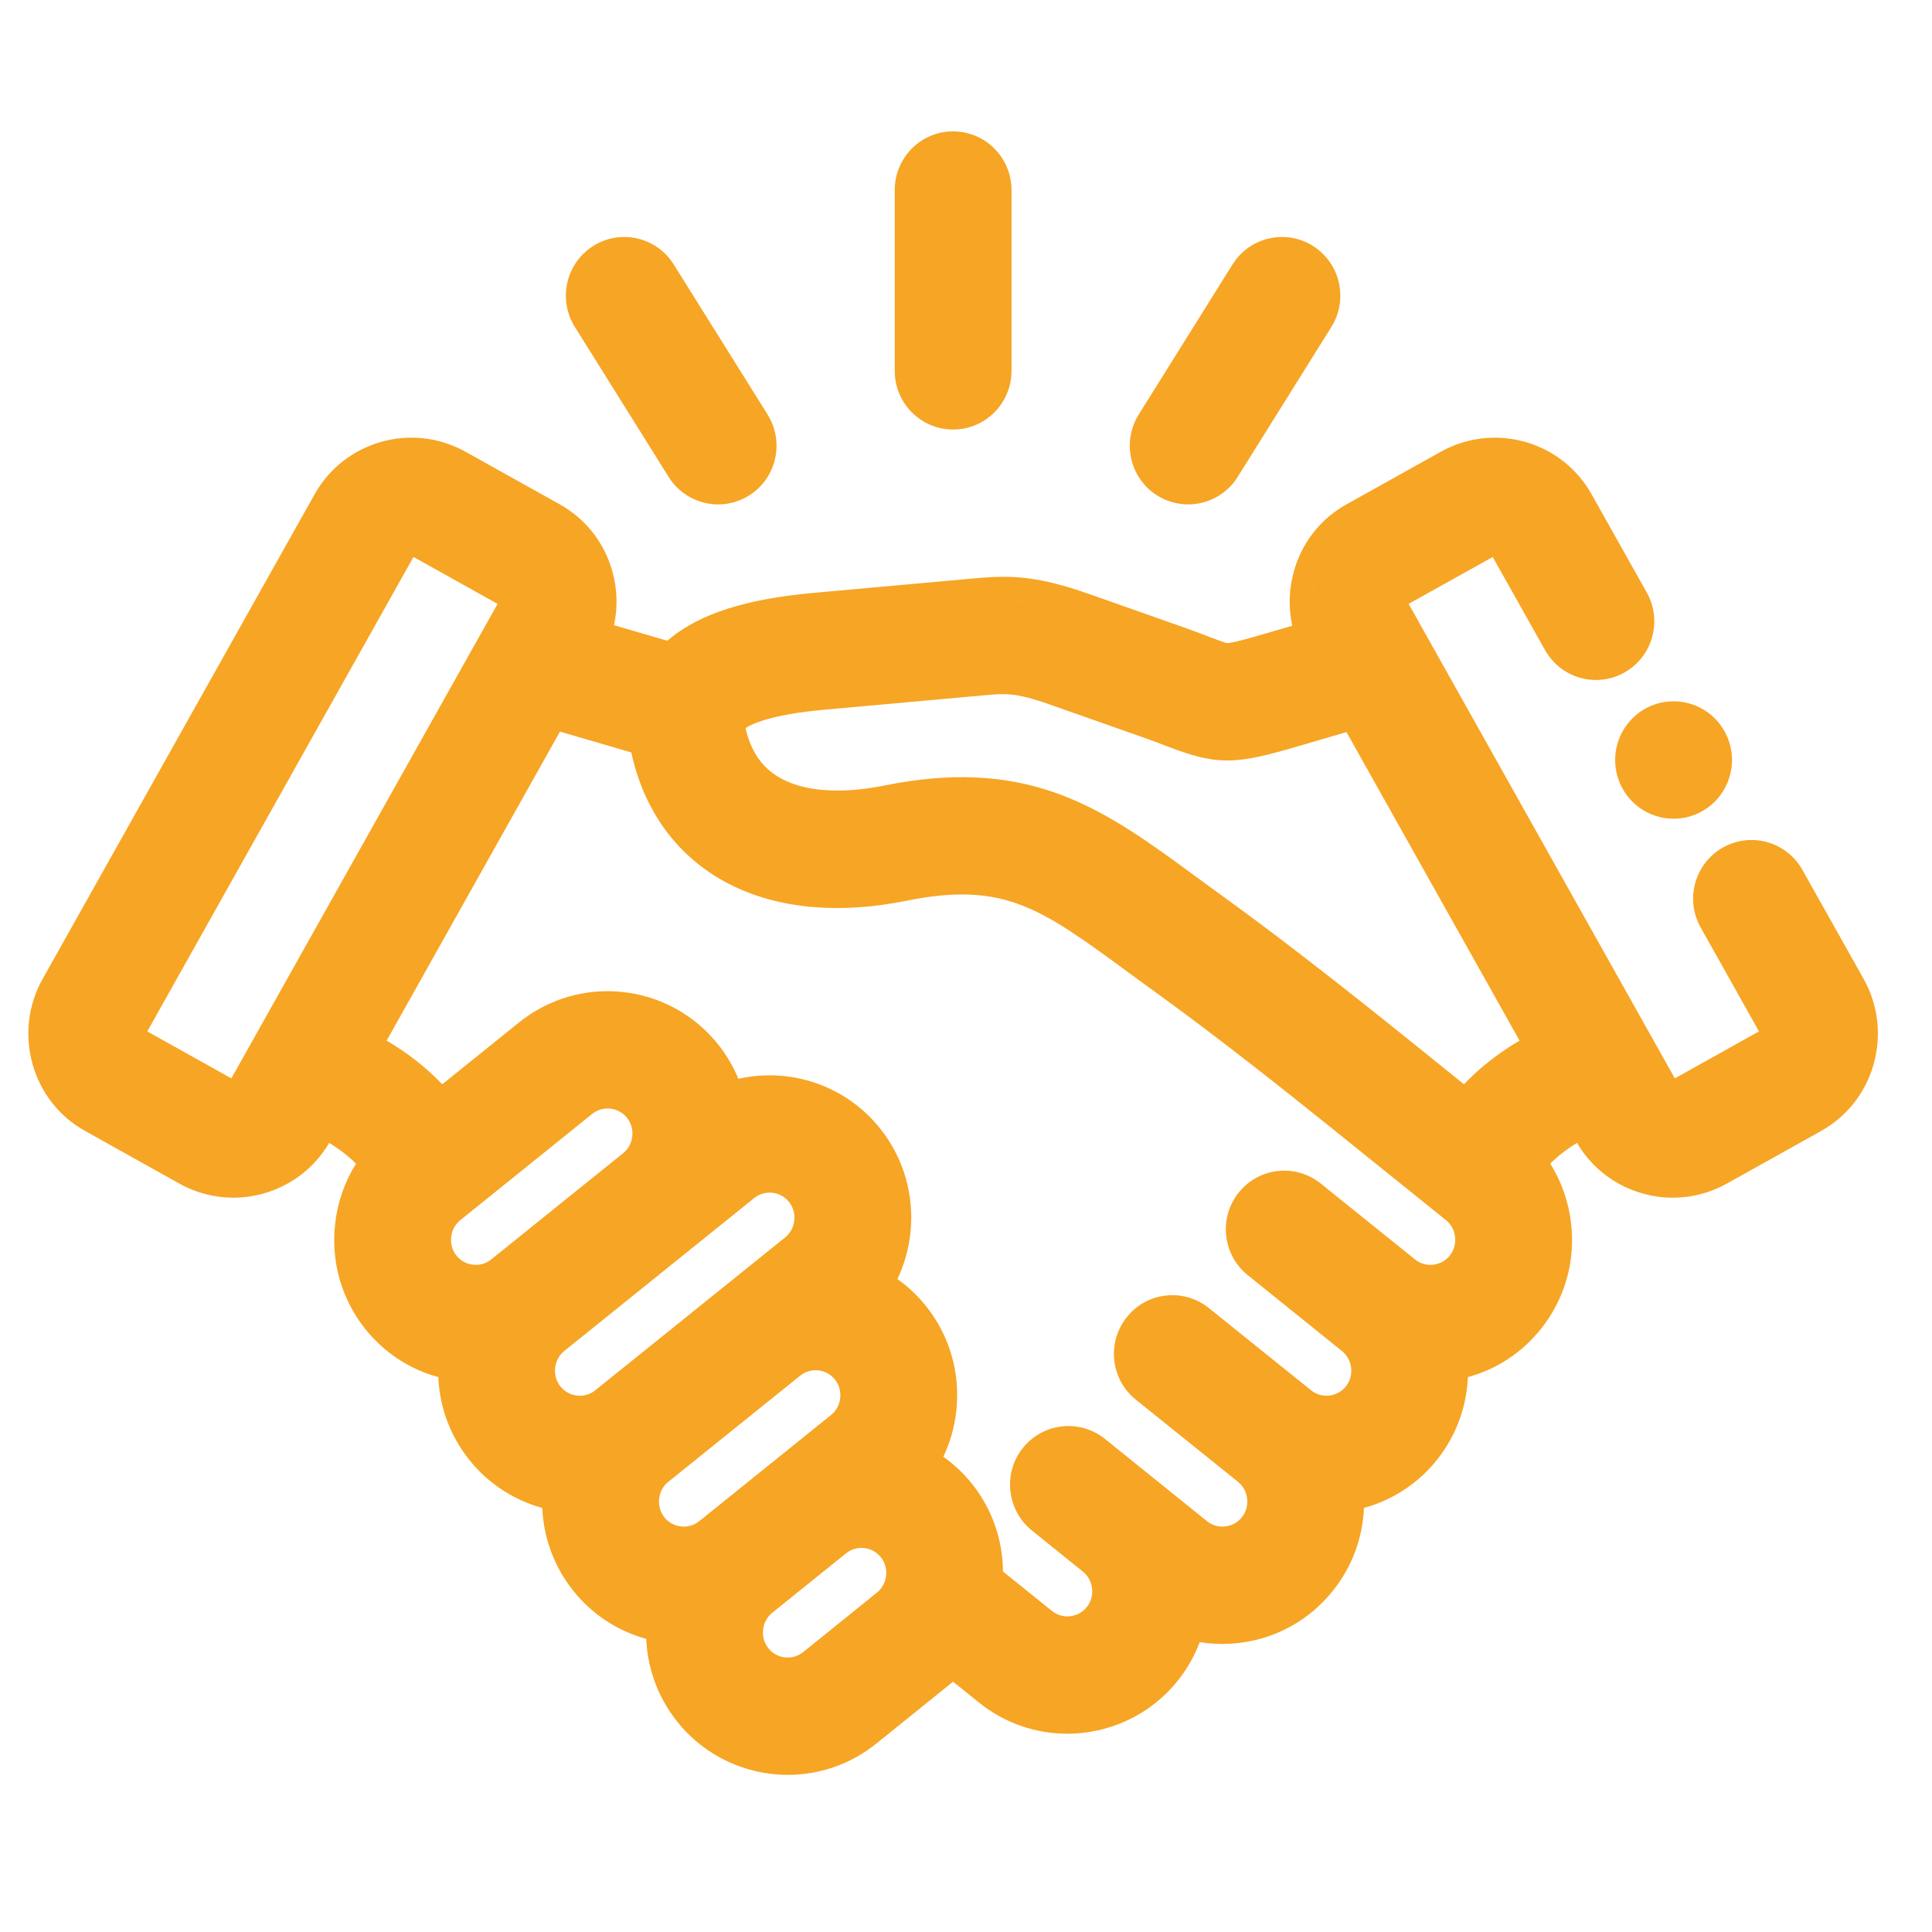 <svg width="75" height="75" viewBox="0 0 75 75" fill="none" xmlns="http://www.w3.org/2000/svg">
<path fill-rule="evenodd" clip-rule="evenodd" d="M12.215 19.185C13.373 17.119 15.997 16.382 18.067 17.535L21.732 19.58L21.916 19.689C22.825 20.257 23.48 21.137 23.772 22.18C23.965 22.872 23.984 23.586 23.836 24.27L25.907 24.874C27.159 23.786 29.085 23.238 31.61 23.013L37.708 22.463L38.194 22.422C38.677 22.387 39.162 22.374 39.704 22.428C40.338 22.491 41.022 22.642 41.876 22.922L42.253 23.05L45.828 24.31C46.272 24.465 46.634 24.604 46.915 24.711C47.233 24.832 47.414 24.9 47.539 24.939C47.654 24.974 47.662 24.967 47.636 24.967C47.668 24.967 47.784 24.955 48.049 24.892C48.174 24.862 48.319 24.824 48.486 24.778L49.056 24.615L50.167 24.291C50.014 23.601 50.032 22.879 50.228 22.18L50.291 21.973C50.631 20.952 51.327 20.104 52.27 19.579L55.935 17.535L56.131 17.433C58.167 16.43 60.663 17.184 61.784 19.186L63.927 23C64.539 24.09 64.162 25.478 63.072 26.1C61.979 26.723 60.594 26.333 59.979 25.238L57.947 21.622L54.683 23.442L64.186 40.381L64.187 40.382L64.188 40.384C64.189 40.387 64.193 40.394 64.197 40.401C64.198 40.403 64.199 40.404 64.199 40.405L65.017 41.862L68.284 40.038L66.02 36.006C65.407 34.916 65.785 33.528 66.874 32.906C67.968 32.282 69.354 32.673 69.969 33.768L72.344 37.997L72.345 37.998C72.912 39.011 73.049 40.189 72.734 41.308L72.736 41.309C72.423 42.419 71.698 43.345 70.694 43.904L70.695 43.905L67.033 45.949C66.454 46.272 65.829 46.447 65.206 46.485L64.94 46.494C63.461 46.494 62.018 45.73 61.22 44.367C60.825 44.606 60.476 44.878 60.18 45.173C60.62 45.874 60.9 46.674 60.993 47.52C61.155 48.987 60.739 50.432 59.824 51.582C59.092 52.505 58.102 53.154 56.983 53.459C56.935 54.587 56.545 55.711 55.792 56.66L55.791 56.662C55.036 57.61 54.032 58.241 52.948 58.538C52.899 59.701 52.488 60.816 51.753 61.74C50.842 62.891 49.529 63.62 48.066 63.783C47.86 63.806 47.652 63.818 47.446 63.818C47.152 63.818 46.86 63.794 46.573 63.747C46.377 64.267 46.099 64.767 45.736 65.225C44.651 66.591 43.047 67.302 41.434 67.303C40.229 67.303 39.016 66.907 38.005 66.094L38.004 66.093L36.995 65.28C36.956 65.313 36.918 65.348 36.878 65.38L34.016 67.688C33.003 68.503 31.787 68.9 30.581 68.9C28.968 68.9 27.366 68.189 26.282 66.824C25.548 65.901 25.136 64.784 25.087 63.62C23.968 63.315 22.976 62.664 22.243 61.738C21.511 60.815 21.1 59.7 21.051 58.538C19.968 58.24 18.963 57.61 18.21 56.661C17.476 55.738 17.064 54.622 17.015 53.459C15.897 53.154 14.905 52.505 14.172 51.581C13.257 50.428 12.845 48.98 13.009 47.512C13.103 46.669 13.382 45.873 13.821 45.174C13.525 44.879 13.173 44.607 12.777 44.368C11.979 45.73 10.538 46.494 9.06 46.494C8.349 46.494 7.628 46.318 6.967 45.949L3.304 43.904C2.299 43.344 1.574 42.417 1.263 41.304C0.95 40.184 1.09 39.004 1.66 37.993L12.215 19.185ZM27.151 66.46C27.211 66.528 27.273 66.593 27.336 66.656C27.214 66.534 27.098 66.403 26.987 66.265L27.151 66.46ZM38.719 65.509C38.827 65.589 38.938 65.663 39.051 65.732C38.941 65.665 38.834 65.593 38.729 65.516L38.719 65.509ZM45.03 64.665C44.919 64.805 44.8 64.937 44.676 65.061C44.737 65 44.798 64.938 44.856 64.873L45.03 64.665ZM34.196 60.453C33.864 60.035 33.257 59.968 32.844 60.3L32.84 60.303L29.978 62.608L29.965 62.618C29.775 62.776 29.652 63.001 29.623 63.264C29.594 63.532 29.668 63.783 29.825 63.98L29.826 63.982C30.157 64.4 30.763 64.467 31.179 64.134L34.042 61.825C34.241 61.665 34.368 61.436 34.398 61.169C34.423 60.935 34.37 60.714 34.251 60.529L34.196 60.453ZM42.721 63.132C42.737 63.117 42.754 63.103 42.77 63.087L42.778 63.078C42.759 63.097 42.74 63.114 42.721 63.132ZM15.009 40.397C15.818 40.87 16.545 41.44 17.168 42.092L20.154 39.687C22.526 37.78 25.993 38.172 27.886 40.555C28.21 40.963 28.47 41.409 28.664 41.88C30.655 41.429 32.819 42.112 34.176 43.821C35.089 44.972 35.502 46.418 35.34 47.883C35.271 48.506 35.099 49.102 34.838 49.653C35.249 49.945 35.627 50.298 35.956 50.712L35.957 50.713C36.873 51.867 37.286 53.316 37.122 54.784C37.053 55.406 36.881 56 36.62 56.55C37.032 56.843 37.411 57.197 37.741 57.612C38.515 58.587 38.926 59.775 38.936 61.006L40.838 62.537C41.251 62.869 41.858 62.803 42.191 62.384C42.521 61.968 42.455 61.35 42.039 61.011L40.057 59.413C39.784 59.193 39.579 58.923 39.439 58.633C39.134 58.004 39.126 57.251 39.454 56.603C39.523 56.468 39.606 56.338 39.702 56.217C40.483 55.233 41.914 55.07 42.894 55.859L44.874 57.455L44.884 57.463L46.858 59.054C47.053 59.211 47.301 59.285 47.565 59.256L47.66 59.24C47.881 59.194 48.07 59.076 48.207 58.902L48.209 58.9C48.37 58.698 48.443 58.447 48.414 58.182C48.385 57.914 48.257 57.684 48.058 57.523L44.093 54.335C43.116 53.55 42.959 52.12 43.736 51.139L43.889 50.964C44.692 50.137 46.007 50.039 46.927 50.778L50.895 53.97L50.896 53.971C51.308 54.303 51.914 54.238 52.249 53.817C52.578 53.402 52.511 52.782 52.092 52.444L48.436 49.5C47.46 48.714 47.303 47.284 48.08 46.304C48.861 45.319 50.291 45.156 51.272 45.945L54.93 48.891C54.931 48.891 54.931 48.892 54.932 48.893C55.128 49.051 55.376 49.124 55.636 49.095C55.898 49.065 56.124 48.94 56.281 48.741L56.282 48.739C56.441 48.539 56.516 48.288 56.486 48.02C56.461 47.785 56.359 47.582 56.203 47.429L56.133 47.366L51.694 43.792C49.936 42.378 47.327 40.303 44.891 38.542C44.502 38.262 44.131 37.989 43.778 37.73C42.039 36.454 40.862 35.599 39.624 35.129C38.443 34.681 37.152 34.569 35.193 34.966C32.579 35.496 30.206 35.286 28.32 34.324C26.414 33.352 25.093 31.654 24.55 29.403C24.534 29.338 24.52 29.274 24.507 29.21L21.738 28.401L15.009 40.397ZM42.748 60.44C42.793 60.485 42.835 60.531 42.874 60.579C42.795 60.483 42.706 60.394 42.607 60.312L42.748 60.44ZM26.334 60.15C26.396 60.157 26.459 60.161 26.521 60.162L26.334 60.15ZM27.489 59.901C27.512 59.888 27.535 59.877 27.557 59.863L27.575 59.85C27.547 59.868 27.518 59.884 27.489 59.901ZM32.413 53.554C32.08 53.137 31.474 53.073 31.064 53.403L31.062 53.405C31.056 53.41 31.05 53.414 31.045 53.418L25.979 57.496L25.976 57.499L25.958 57.513C25.955 57.516 25.952 57.518 25.95 57.52C25.948 57.521 25.946 57.523 25.945 57.523L25.942 57.525C25.744 57.685 25.616 57.915 25.587 58.182C25.561 58.416 25.615 58.638 25.735 58.823L25.79 58.9L25.791 58.901C25.949 59.101 26.174 59.227 26.435 59.256C26.698 59.285 26.945 59.211 27.143 59.053L32.26 54.931L32.262 54.929C32.46 54.769 32.587 54.543 32.616 54.276C32.646 54.007 32.572 53.753 32.413 53.554ZM35.394 56.871L35.537 56.658C35.539 56.655 35.541 56.651 35.543 56.648C35.495 56.723 35.446 56.798 35.394 56.871ZM40.709 56.494C40.635 56.545 40.565 56.603 40.5 56.67L40.602 56.576C40.636 56.547 40.672 56.519 40.709 56.494ZM30.631 46.661C30.299 46.242 29.692 46.176 29.278 46.509L21.906 52.444C21.708 52.605 21.58 52.834 21.551 53.102C21.525 53.335 21.579 53.556 21.698 53.741L21.753 53.818L21.754 53.819C22.086 54.237 22.692 54.304 23.108 53.971L30.479 48.037C30.677 47.877 30.805 47.647 30.834 47.38C30.863 47.113 30.789 46.861 30.631 46.661ZM20.651 53.374C20.652 53.39 20.656 53.406 20.657 53.422C20.655 53.398 20.651 53.375 20.649 53.352L20.651 53.374ZM32.854 52.725C32.877 52.744 32.898 52.765 32.92 52.785C32.852 52.722 32.781 52.664 32.706 52.613L32.854 52.725ZM31.69 52.293C31.34 52.288 30.988 52.381 30.677 52.577C30.776 52.515 30.878 52.462 30.983 52.421C31.097 52.376 31.214 52.343 31.332 52.322C31.451 52.301 31.57 52.291 31.69 52.293ZM44.279 51.957C44.283 51.949 44.287 51.94 44.291 51.932L44.295 51.924C44.289 51.935 44.285 51.946 44.279 51.957ZM59.12 51.023L59.25 50.852L59.251 50.85C59.209 50.908 59.166 50.967 59.12 51.023ZM28.714 45.808C28.764 45.767 28.816 45.73 28.869 45.695L28.714 45.808ZM18.262 49.989C18.324 49.996 18.387 50 18.448 50.001L18.262 49.989ZM24.341 43.395C24.008 42.977 23.402 42.911 22.989 43.243L22.988 43.242L17.871 47.365L17.869 47.367C17.671 47.526 17.544 47.753 17.515 48.02C17.485 48.289 17.559 48.541 17.718 48.741L17.78 48.812C17.933 48.969 18.133 49.069 18.362 49.095C18.624 49.124 18.87 49.051 19.067 48.893C19.067 48.892 19.069 48.891 19.069 48.891L19.098 48.868L24.166 44.786C24.174 44.779 24.182 44.771 24.192 44.764C24.388 44.606 24.514 44.38 24.544 44.115C24.574 43.848 24.5 43.596 24.341 43.395ZM60.126 48.073C60.125 47.999 60.123 47.924 60.118 47.85L60.099 47.618C60.086 47.501 60.069 47.385 60.048 47.27C59.984 46.927 59.883 46.596 59.748 46.281C59.928 46.701 60.047 47.15 60.099 47.618C60.115 47.77 60.124 47.922 60.126 48.073ZM13.874 48.059C13.873 48.136 13.873 48.214 13.875 48.291C13.873 48.218 13.873 48.145 13.874 48.072V48.059ZM16.62 47.92C16.615 47.971 16.612 48.022 16.61 48.072L16.62 47.92ZM31.623 47.92C31.633 47.894 31.644 47.869 31.652 47.843L31.658 47.821C31.648 47.855 31.635 47.887 31.623 47.92ZM31.444 46.253C31.454 46.269 31.463 46.287 31.473 46.304C31.431 46.235 31.387 46.167 31.336 46.102L31.444 46.253ZM29.549 45.427C29.371 45.459 29.197 45.517 29.031 45.602L29.2 45.525C29.371 45.458 29.549 45.418 29.728 45.403L29.549 45.427ZM64.069 45.48C64.281 45.536 64.497 45.573 64.716 45.587L64.494 45.565C64.351 45.546 64.209 45.517 64.069 45.48ZM33.737 44.753C33.773 44.809 33.808 44.866 33.842 44.923C33.77 44.8 33.693 44.681 33.609 44.565L33.737 44.753ZM57.803 42.394C57.677 42.511 57.556 42.633 57.44 42.757C57.615 42.571 57.8 42.392 57.994 42.22L57.803 42.394ZM39.259 26.962C38.919 26.928 38.629 26.952 38.121 26.999H38.119L32.013 27.55C29.92 27.737 29.169 28.113 28.945 28.262C28.949 28.282 28.951 28.305 28.957 28.331C29.133 29.057 29.448 29.537 29.815 29.865C30.188 30.201 30.66 30.419 31.195 30.547C32.291 30.808 33.52 30.658 34.295 30.501L34.816 30.402C37.377 29.957 39.38 30.175 41.19 30.856C43.077 31.567 44.704 32.767 46.452 34.051L47.538 34.843C49.434 36.214 51.414 37.755 53.039 39.045L54.529 40.236L54.53 40.237L56.831 42.091C57.453 41.439 58.181 40.87 58.989 40.397L52.27 28.42L50.32 28.99C49.205 29.316 48.404 29.521 47.645 29.521C46.854 29.522 46.175 29.302 45.305 28.97C45.025 28.863 44.716 28.745 44.33 28.609L40.752 27.349C40.026 27.093 39.597 26.996 39.259 26.962ZM5.717 40.04L8.982 41.862L19.316 23.443L16.052 21.621L5.717 40.04ZM4.823 39.794C4.784 39.864 4.761 39.933 4.748 39.998C4.756 39.958 4.768 39.916 4.785 39.874L4.823 39.794ZM35.767 33.95C35.525 33.987 35.274 34.031 35.014 34.084L35.398 34.011C35.523 33.989 35.646 33.968 35.767 33.95ZM39.154 23.293L39.153 23.294C39.904 23.315 40.717 23.463 41.953 23.898L45.53 25.159C45.722 25.227 45.898 25.291 46.059 25.351L45.53 25.159L41.953 23.898C41.335 23.681 40.824 23.535 40.372 23.44C40.282 23.422 40.194 23.405 40.108 23.391C39.937 23.361 39.773 23.338 39.615 23.322C39.457 23.306 39.305 23.297 39.154 23.293ZM62.849 25.159C62.781 25.218 62.707 25.272 62.626 25.318L62.737 25.248C62.777 25.22 62.813 25.19 62.849 25.159ZM60.851 24.933C60.847 24.927 60.842 24.922 60.838 24.917L60.833 24.91C60.839 24.918 60.845 24.925 60.851 24.933ZM19.528 23.561L19.53 23.564V23.561H19.528ZM50.983 23.013C50.982 23.019 50.981 23.025 50.981 23.031C50.99 22.933 51.004 22.834 51.022 22.736L50.983 23.013ZM57.954 20.648C58.086 20.633 58.219 20.657 58.336 20.714C58.375 20.733 58.412 20.756 58.446 20.782C58.492 20.817 58.53 20.859 58.566 20.905C58.421 20.716 58.188 20.621 57.954 20.648ZM16.052 20.649C16.081 20.653 16.109 20.658 16.138 20.665C16.181 20.676 16.223 20.693 16.265 20.713C16.196 20.68 16.124 20.659 16.052 20.649ZM60.816 19.333C60.837 19.363 60.857 19.394 60.877 19.425C60.825 19.346 60.771 19.269 60.714 19.195L60.816 19.333ZM59.711 18.333C59.758 18.36 59.804 18.387 59.85 18.416C59.758 18.358 59.663 18.305 59.566 18.256L59.711 18.333Z" fill="#F7A524"/>
<path fill-rule="evenodd" clip-rule="evenodd" d="M64.969 27.225C66.227 27.225 67.236 28.252 67.236 29.503C67.235 30.753 66.229 31.782 64.969 31.782C63.712 31.782 62.702 30.76 62.701 29.507V29.503C62.701 28.252 63.71 27.225 64.969 27.225ZM65.109 30.875L64.969 30.883C65.062 30.883 65.154 30.873 65.242 30.855C65.198 30.863 65.154 30.87 65.109 30.875ZM66.336 29.503C66.336 29.643 66.314 29.779 66.275 29.906C66.301 29.822 66.32 29.734 66.329 29.644L66.336 29.503ZM63.629 29.226C63.611 29.315 63.602 29.408 63.602 29.503L63.608 29.361C63.613 29.315 63.62 29.27 63.629 29.226Z" fill="#F7A524"/>
<path fill-rule="evenodd" clip-rule="evenodd" d="M23.023 9.553C24.085 8.877 25.488 9.202 26.154 10.267L29.797 16.091L29.91 16.294C30.418 17.324 30.081 18.598 29.089 19.229C28.715 19.466 28.293 19.581 27.878 19.581C27.125 19.581 26.387 19.203 25.957 18.515L22.315 12.69C21.652 11.63 21.964 10.225 23.023 9.553ZM28.606 18.469C28.501 18.535 28.39 18.584 28.276 18.619C28.329 18.603 28.381 18.585 28.432 18.562L28.606 18.469C28.645 18.443 28.684 18.416 28.721 18.388L28.606 18.469ZM28.917 18.197C28.888 18.232 28.857 18.265 28.824 18.297L28.917 18.197C28.946 18.163 28.974 18.128 28.999 18.091L28.917 18.197Z" fill="#F7A524"/>
<path fill-rule="evenodd" clip-rule="evenodd" d="M47.978 10.076C48.684 9.166 49.978 8.92 50.975 9.552L50.976 9.553C52.034 10.225 52.347 11.629 51.685 12.69L48.046 18.514C47.616 19.202 46.878 19.581 46.124 19.581C45.709 19.581 45.289 19.467 44.915 19.23C43.856 18.558 43.543 17.153 44.205 16.092L47.845 10.268L47.978 10.076Z" fill="#F7A524"/>
<path fill-rule="evenodd" clip-rule="evenodd" d="M36.999 5.1C38.258 5.1 39.267 6.127 39.267 7.378V14.396C39.267 15.648 38.258 16.674 36.999 16.674C35.819 16.674 34.86 15.772 34.744 14.628L34.733 14.396V7.378C34.733 6.127 35.741 5.1 36.999 5.1Z" fill="#F7A524"/>
</svg>
